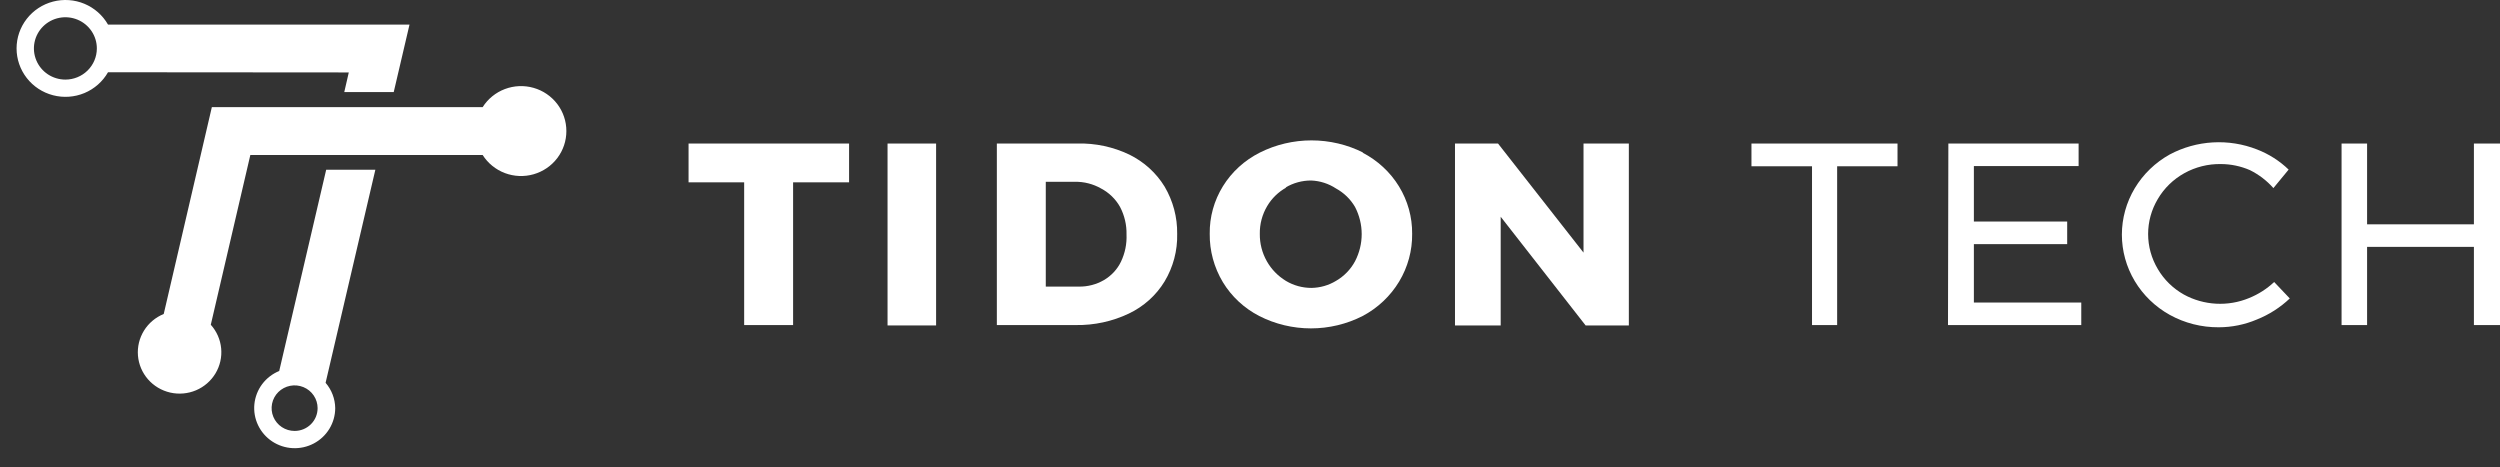 <svg width="214" height="40" viewBox="0 0 214 40" fill="none" xmlns="http://www.w3.org/2000/svg">
<rect x="0" y="0" width="214" height="40" fill="#333333" stroke="none"/>
<g clip-path="url(#clip0_3725_2625)">
<path d="M27.921 14.532L23.901 31.756C23.321 31.994 22.817 32.383 22.442 32.882C22.068 33.382 21.838 33.972 21.776 34.591C21.714 35.209 21.822 35.833 22.09 36.395C22.358 36.958 22.775 37.438 23.296 37.784C23.818 38.13 24.424 38.329 25.051 38.361C25.678 38.392 26.302 38.255 26.856 37.963C27.41 37.671 27.874 37.235 28.198 36.702C28.521 36.17 28.693 35.56 28.695 34.938C28.685 34.142 28.394 33.374 27.871 32.768L32.13 14.532H27.921ZM25.219 36.888C24.829 36.888 24.448 36.774 24.125 36.56C23.801 36.346 23.549 36.041 23.4 35.685C23.251 35.328 23.212 34.936 23.288 34.558C23.364 34.18 23.551 33.832 23.826 33.559C24.102 33.287 24.453 33.101 24.834 33.026C25.216 32.95 25.612 32.989 25.972 33.137C26.332 33.284 26.639 33.534 26.855 33.855C27.072 34.176 27.187 34.553 27.187 34.938C27.187 35.194 27.136 35.448 27.038 35.685C26.939 35.921 26.794 36.136 26.611 36.317C26.428 36.498 26.211 36.642 25.972 36.74C25.733 36.838 25.477 36.888 25.219 36.888ZM29.856 6.201L29.469 7.882H33.703L35.054 2.105H9.246C8.791 1.308 8.082 0.683 7.231 0.326C6.379 -0.03 5.432 -0.097 4.538 0.136C3.644 0.369 2.853 0.889 2.289 1.614C1.725 2.339 1.418 3.229 1.418 4.145C1.418 5.061 1.725 5.951 2.289 6.676C2.853 7.401 3.644 7.921 4.538 8.153C5.432 8.386 6.379 8.32 7.231 7.964C8.082 7.607 8.791 6.982 9.246 6.185L29.856 6.201ZM5.597 6.813C5.064 6.813 4.543 6.656 4.099 6.363C3.656 6.069 3.311 5.652 3.107 5.164C2.904 4.676 2.851 4.139 2.955 3.621C3.06 3.104 3.317 2.628 3.695 2.255C4.073 1.883 4.553 1.629 5.076 1.527C5.599 1.425 6.141 1.479 6.633 1.682C7.125 1.885 7.545 2.229 7.84 2.669C8.135 3.108 8.292 3.625 8.29 4.153C8.288 4.859 8.003 5.536 7.499 6.034C6.994 6.533 6.31 6.813 5.597 6.813ZM48.481 11.219C48.483 12.054 48.21 12.866 47.704 13.533C47.198 14.2 46.486 14.686 45.677 14.917C44.868 15.149 44.004 15.113 43.217 14.815C42.43 14.517 41.762 13.974 41.315 13.267H21.429L18.044 27.799C18.548 28.36 18.859 29.066 18.931 29.814C19.004 30.562 18.835 31.313 18.448 31.959C18.061 32.606 17.476 33.113 16.779 33.409C16.081 33.704 15.307 33.772 14.568 33.603C13.829 33.434 13.163 33.036 12.667 32.468C12.171 31.899 11.871 31.189 11.809 30.44C11.748 29.691 11.929 28.942 12.325 28.302C12.722 27.661 13.314 27.162 14.015 26.877L18.134 9.171H41.315C41.762 8.464 42.43 7.921 43.217 7.623C44.004 7.325 44.868 7.289 45.677 7.521C46.486 7.752 47.198 8.238 47.704 8.905C48.21 9.572 48.483 10.385 48.481 11.219Z" fill="white"/>
</g>
<g clip-path="url(#clip1_3725_2625)">
<path d="M58.941 12.287H72.681V15.61H67.889V27.826H63.7V15.61H58.941V12.287Z" fill="white"/>
<path d="M75.974 12.287H80.13V27.858H75.974V12.287Z" fill="white"/>
<path d="M96.674 13.235C97.927 13.851 98.973 14.8 99.69 15.972C100.416 17.204 100.788 18.604 100.766 20.023C100.801 21.449 100.429 22.857 99.69 24.09C98.968 25.279 97.902 26.236 96.626 26.843C95.216 27.514 93.663 27.85 92.094 27.825H85.33V12.285H92.225C93.765 12.247 95.292 12.573 96.674 13.235ZM94.49 23.979C95.131 23.605 95.642 23.055 95.957 22.397C96.303 21.669 96.466 20.872 96.43 20.071C96.449 19.252 96.259 18.442 95.876 17.713C95.502 17.043 94.936 16.493 94.246 16.131C93.569 15.745 92.797 15.548 92.013 15.561H89.519V24.533H92.355C93.106 24.544 93.845 24.352 94.49 23.979Z" fill="white"/>
<path d="M116.625 13.062C117.921 13.731 119.004 14.732 119.754 15.957C120.504 17.182 120.893 18.584 120.88 20.009C120.898 21.445 120.514 22.86 119.767 24.101C119.021 25.341 117.94 26.361 116.642 27.05C115.277 27.746 113.758 28.11 112.216 28.11C110.675 28.11 109.156 27.746 107.791 27.05C106.498 26.383 105.42 25.38 104.678 24.155C103.923 22.897 103.534 21.464 103.553 20.009C103.533 18.579 103.924 17.171 104.681 15.944C105.438 14.718 106.532 13.72 107.84 13.062C109.208 12.375 110.725 12.017 112.265 12.017C113.805 12.017 115.323 12.375 116.691 13.062H116.625ZM110.105 16.053C109.427 16.431 108.865 16.977 108.475 17.635C108.044 18.36 107.824 19.187 107.84 20.024C107.83 20.843 108.037 21.649 108.443 22.366C108.83 23.052 109.391 23.629 110.073 24.044C110.734 24.44 111.496 24.648 112.273 24.645C113.012 24.631 113.733 24.424 114.36 24.044C115.053 23.643 115.618 23.062 115.99 22.366C116.365 21.645 116.561 20.848 116.561 20.04C116.561 19.232 116.365 18.435 115.99 17.714C115.605 17.052 115.042 16.505 114.36 16.132C113.732 15.719 112.998 15.483 112.241 15.451C111.464 15.448 110.701 15.656 110.04 16.053H110.105Z" fill="white"/>
<path d="M135.549 12.287H139.429V27.858H135.729L128.459 18.553V27.858H124.547V12.287H128.231L135.549 21.623V12.287Z" fill="white"/>
<path d="M149.925 12.287H162.427V14.233H157.26V27.826H155.109V14.233H149.925V12.287Z" fill="white"/>
<path d="M166.78 12.287H177.929V14.217H168.964V18.964H176.951V20.895H168.964V25.895H178.157V27.826H166.748L166.78 12.287Z" fill="white"/>
<path d="M192.598 14.565C191.814 14.223 190.964 14.045 190.104 14.043C189.011 14.026 187.934 14.295 186.985 14.821C186.036 15.347 185.25 16.111 184.709 17.034C184.165 17.945 183.879 18.979 183.879 20.032C183.879 21.085 184.165 22.12 184.709 23.031C185.24 23.939 186.011 24.693 186.942 25.215C187.785 25.677 188.727 25.944 189.693 25.996C190.66 26.049 191.626 25.884 192.517 25.515C193.317 25.192 194.047 24.725 194.668 24.139L196.005 25.547C195.193 26.319 194.236 26.931 193.185 27.351C192.157 27.788 191.047 28.014 189.925 28.015C188.457 28.025 187.012 27.66 185.736 26.955C184.489 26.263 183.454 25.263 182.733 24.057C182.013 22.851 181.633 21.482 181.633 20.088C181.633 18.693 182.013 17.324 182.733 16.118C183.454 14.912 184.489 13.912 185.736 13.22C186.87 12.616 188.128 12.264 189.419 12.19C190.71 12.116 192.002 12.322 193.201 12.793C194.214 13.184 195.135 13.771 195.907 14.518L194.603 16.1C194.043 15.467 193.363 14.946 192.598 14.565Z" fill="white"/>
<path d="M200.438 12.287H202.623V19.202H211.767V12.287H214V27.826H211.767V21.132H202.623V27.826H200.438V12.287Z" fill="white"/>
</g>
<defs>
<clipPath id="clip0_3725_2625">
<rect width="50.78" height="39.898" fill="white"/>
</clipPath>
<clipPath id="clip1_3725_2625">
<rect width="155.059" height="16.322" fill="white" transform="translate(58.941 11.788)"/>
</clipPath>
</defs>
</svg>
